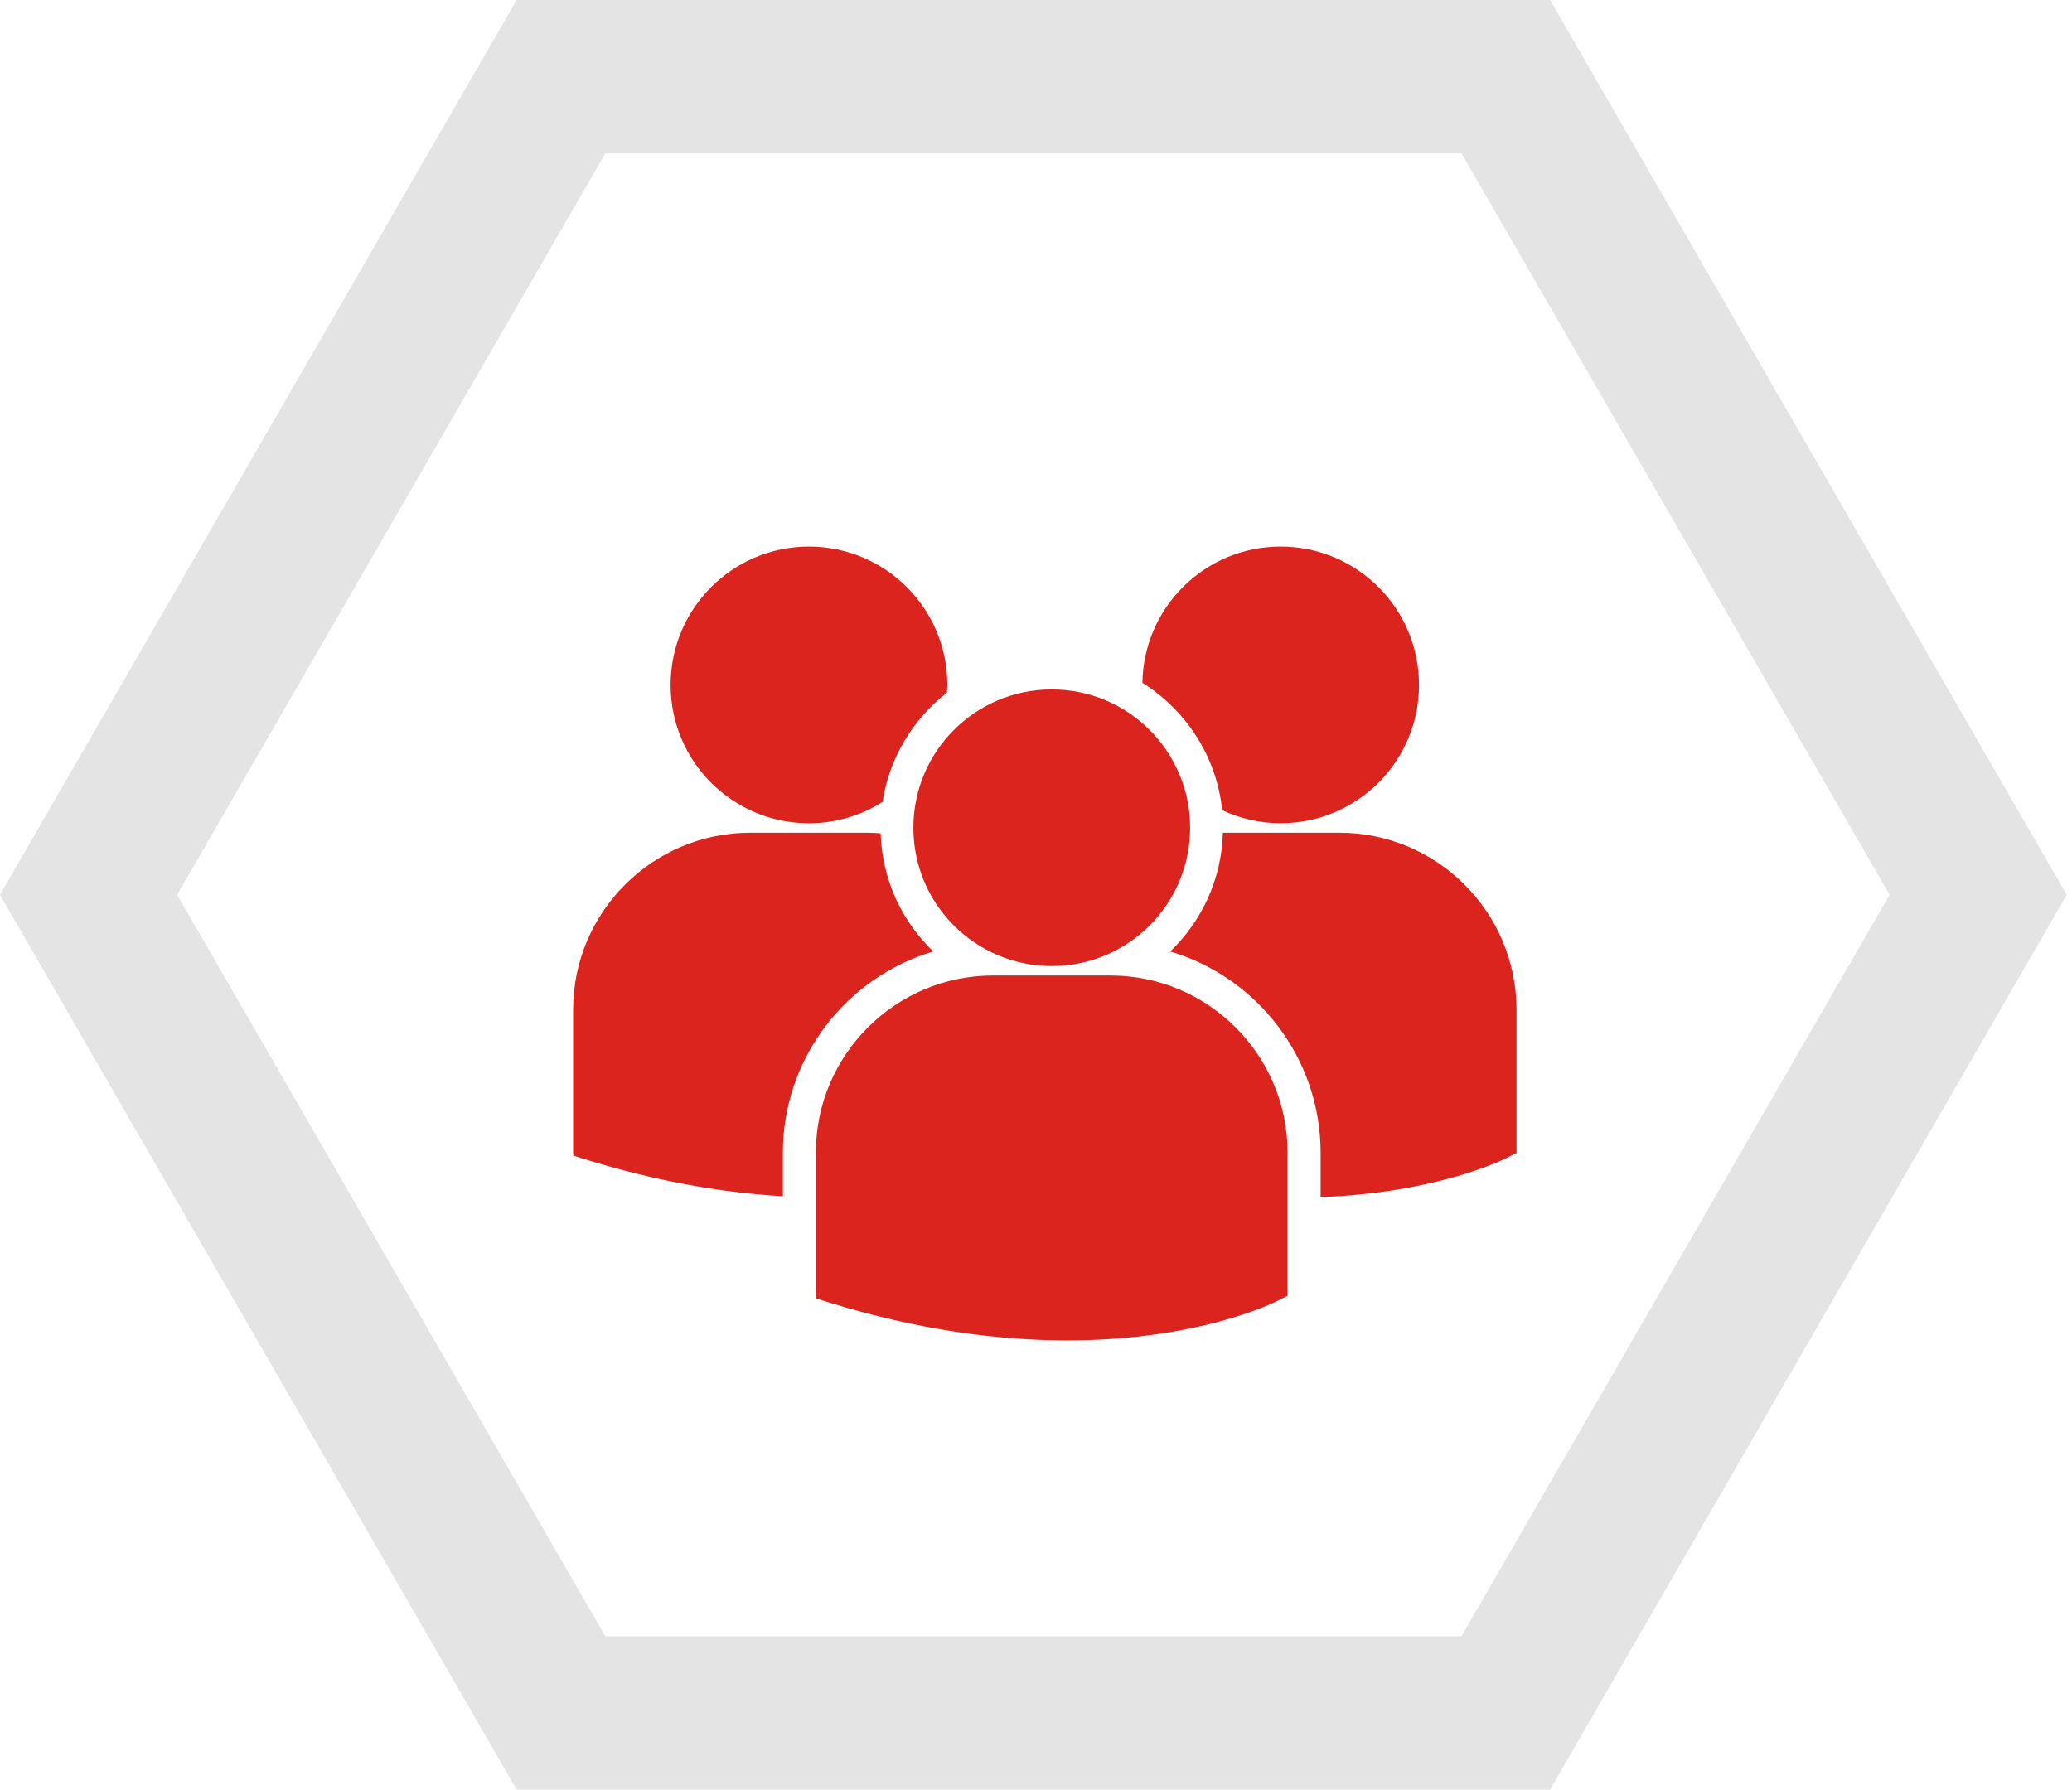 <?xml version="1.0" encoding="UTF-8"?><svg height="203" viewBox="0 0 235 203" width="235" xmlns="http://www.w3.org/2000/svg"><g fill="none" fill-rule="evenodd"><path d="m129.569 77.451c4.947 3.105 8.417 8.352 9.048 14.45 2.015.938 4.258 1.479 6.631 1.479 8.666 0 15.693-7.022 15.693-15.687 0-8.671-7.027-15.693-15.693-15.693-8.586 0-15.55 6.897-15.68 15.451zm-10.284 32.131c8.673 0 15.695-7.022 15.695-15.693 0-8.664-7.022-15.687-15.695-15.687-8.664 0-15.693 7.022-15.693 15.693 0 8.664 7.029 15.687 15.693 15.687zm6.658 1.07h-13.315c-11.078 0-20.095 9.017-20.095 20.095v16.287l.045.254 1.122.352c10.569 3.3 19.756 4.402 27.319 4.402 14.769 0 23.323-4.206 23.857-4.48l1.043-.527h.112v-16.287c.007-11.078-9.012-20.095-20.088-20.095zm25.962-16.196h-13.21c-.144 5.281-2.399 10.047-5.972 13.47 9.853 2.928 17.057 12.056 17.057 22.847v5.014c13.046-.477 20.564-4.173 21.059-4.422l1.043-.534h.117v-16.287c0-11.078-9.017-20.088-20.095-20.088zm-60.154-1.07c3.071 0 5.927-.9 8.346-2.425.769-5.014 3.463-9.402 7.302-12.388.013-.292.047-.579.047-.88 0-8.664-7.029-15.693-15.695-15.693-8.664 0-15.693 7.029-15.693 15.693 0 8.664 7.029 15.693 15.693 15.693zm14.098 14.54c-3.554-3.41-5.804-8.144-5.967-13.398-.489-.033-.978-.072-1.472-.072h-13.315c-11.085 0-20.095 9.01-20.095 20.088v16.287l.038.254 1.122.352c8.483 2.647 16.052 3.867 22.632 4.251v-4.916c0-10.791 7.204-19.919 17.057-22.847z" fill="#dc241f"/><path d="m58.6 203h117.206l58.594-101.5-58.594-101.5h-117.206l-58.6 101.5zm10.049-185.6h97.109l48.553 84.1-48.553 84.1h-97.109l-48.559-84.1z" fill="#e4e4e4"/></g></svg>